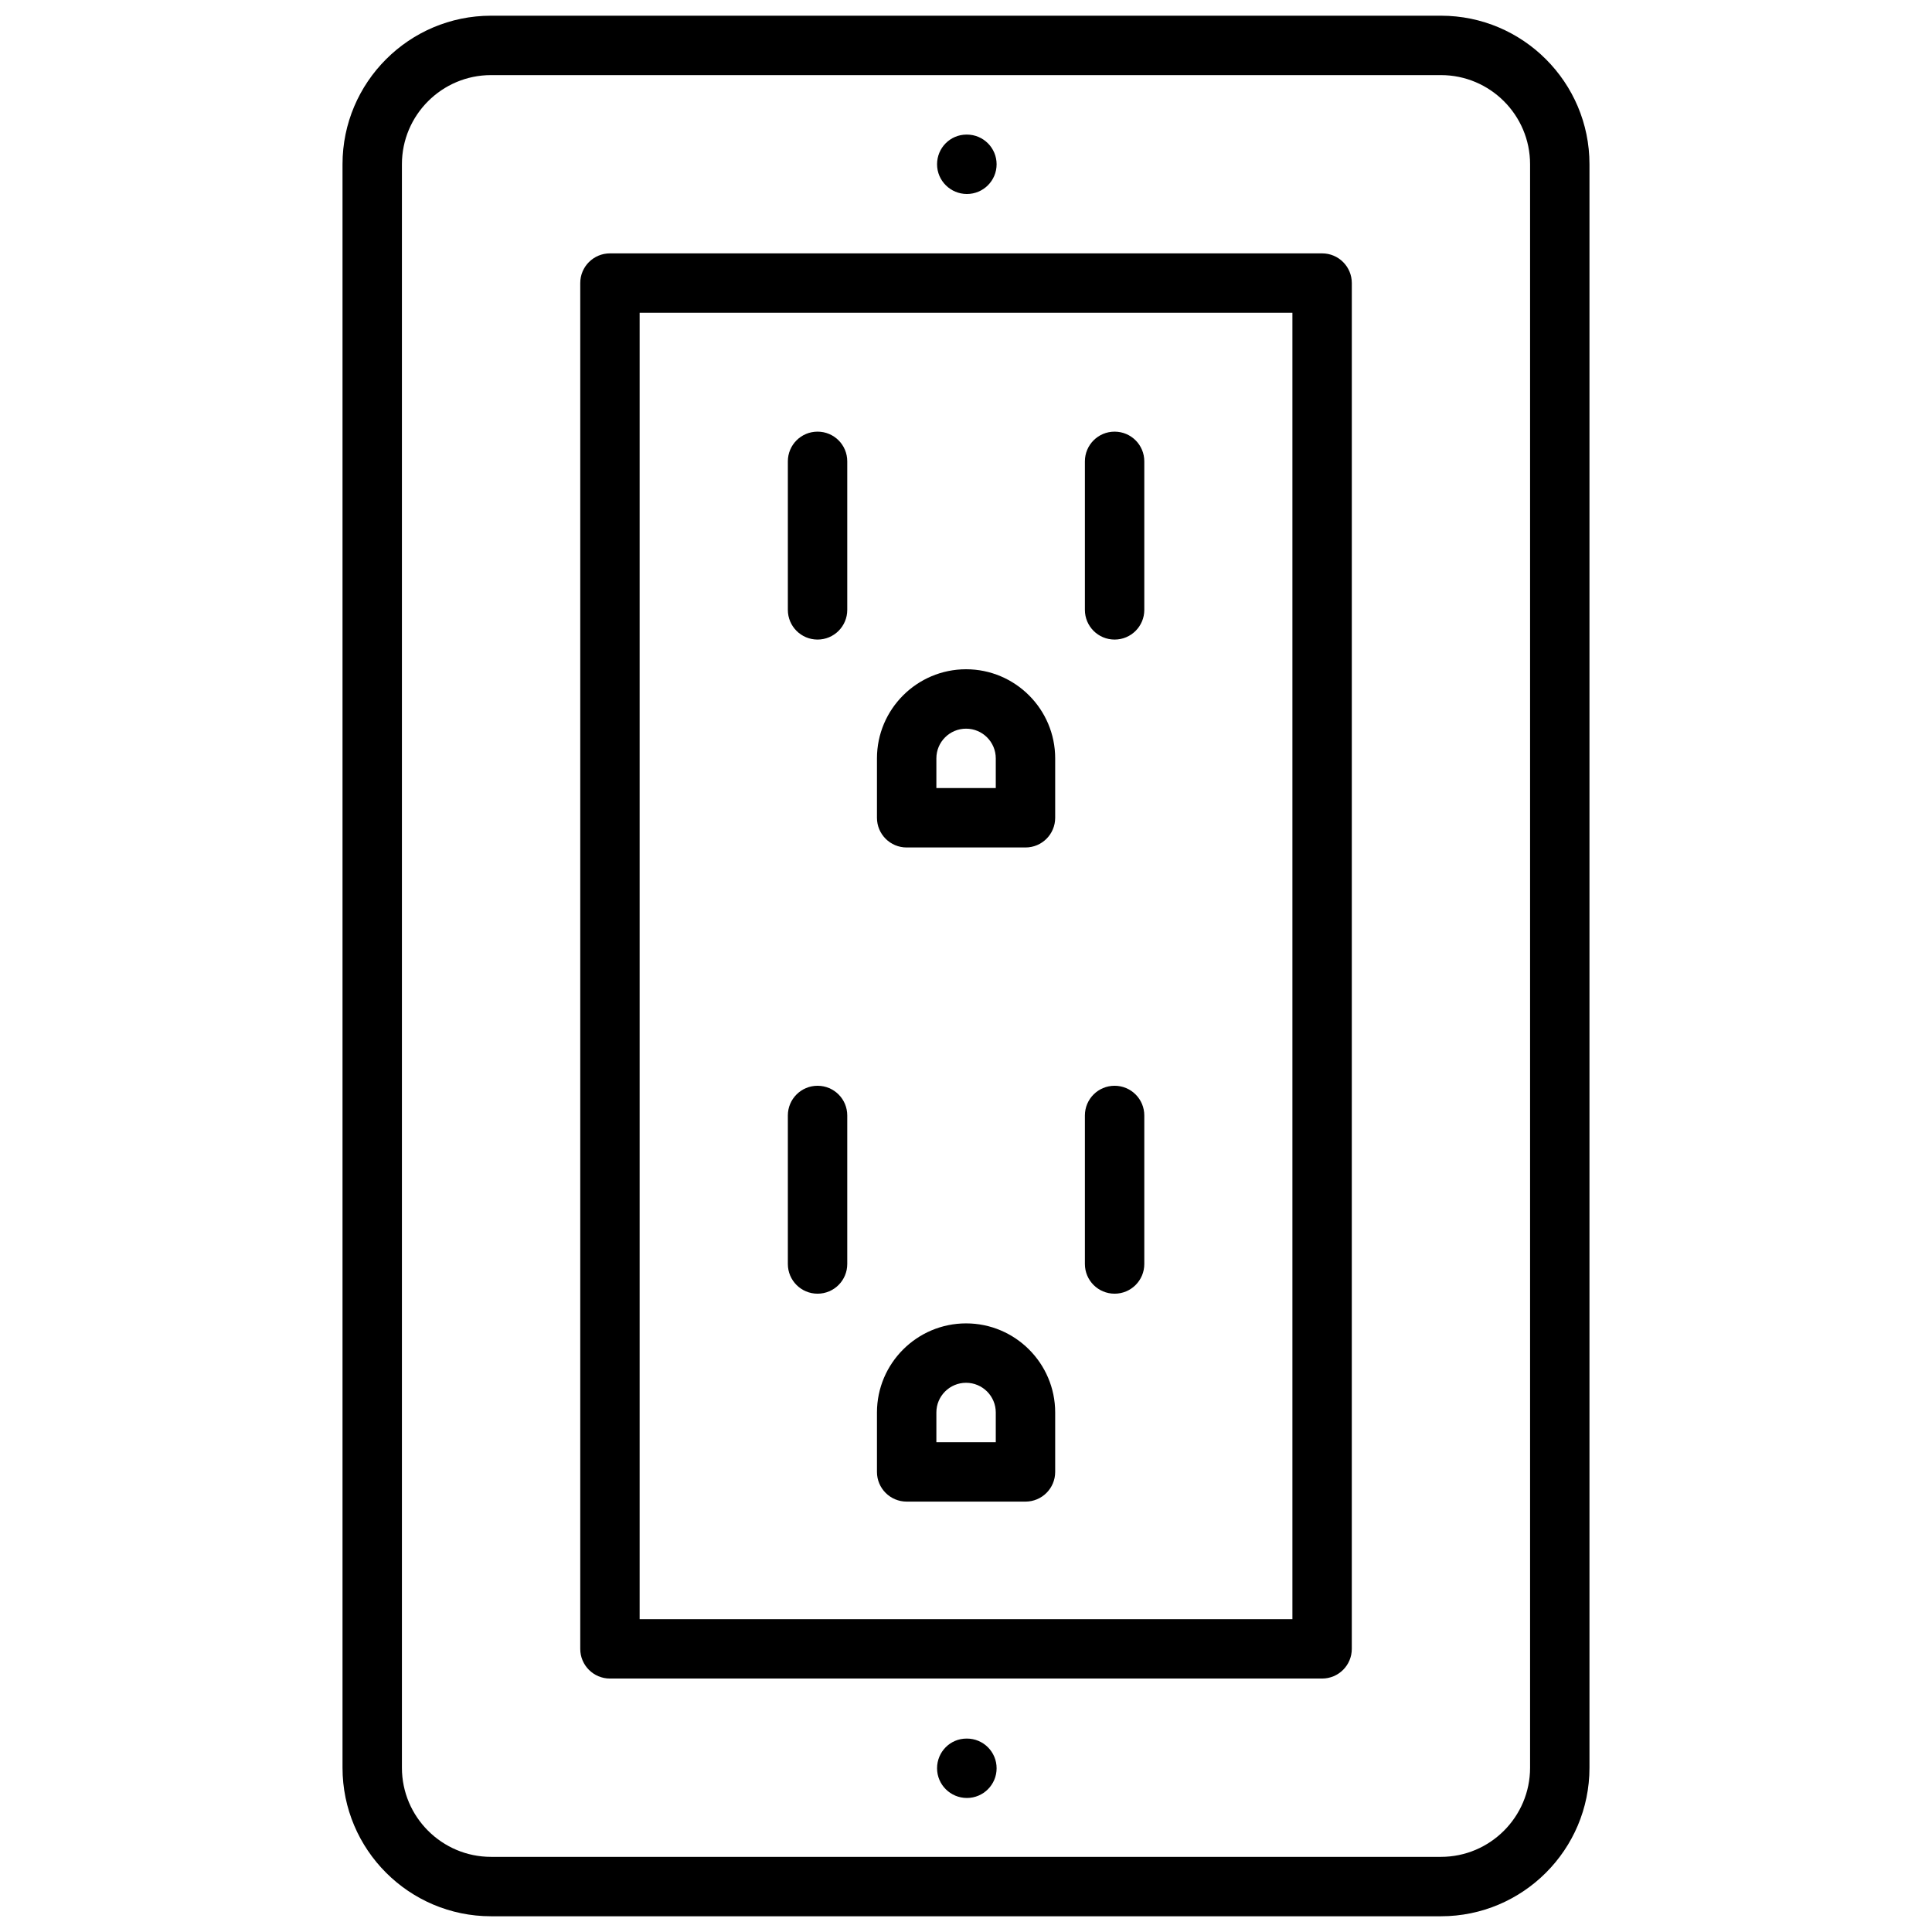 <?xml version="1.0" encoding="UTF-8"?>
<!-- Uploaded to: SVG Repo, www.svgrepo.com, Generator: SVG Repo Mixer Tools -->
<svg width="800px" height="800px" version="1.1" viewBox="144 144 512 512" xmlns="http://www.w3.org/2000/svg">
 <defs>
  <clipPath id="a">
   <path d="m234 148.09h332v503.81h-332z"/>
  </clipPath>
 </defs>
 <g clip-path="url(#a)">
  <path d="m274.13 651.83h251.74c21.703 0 39.359-17.656 39.359-39.359v-424.95c0-21.703-17.656-39.359-39.359-39.359h-251.74c-21.703 0-39.359 17.656-39.359 39.359v424.95c0 21.703 17.656 39.359 39.359 39.359zm-23.617-464.31c0-13.02 10.598-23.617 23.617-23.617h251.74c13.02 0 23.617 10.598 23.617 23.617v424.95c0 13.02-10.598 23.617-23.617 23.617h-251.74c-13.02 0-23.617-10.598-23.617-23.617z"/>
 </g>
 <path d="m305.64 588.83h188.73c4.352 0 7.871-3.519 7.871-7.871l0.004-361.94c0-4.352-3.519-7.871-7.871-7.871h-188.73c-4.352 0-7.871 3.519-7.871 7.871v361.95c0 4.344 3.519 7.863 7.871 7.863zm7.871-361.94h172.99v346.2h-172.99z"/>
 <path d="m360.66 258.39c-4.352 0-7.871 3.519-7.871 7.871v39.359c0 4.352 3.519 7.871 7.871 7.871 4.352 0 7.871-3.519 7.871-7.871v-39.359c0.004-4.356-3.516-7.871-7.871-7.871z"/>
 <path d="m439.38 258.39c-4.352 0-7.871 3.519-7.871 7.871v39.359c0 4.352 3.519 7.871 7.871 7.871 4.352 0 7.871-3.519 7.871-7.871v-39.359c0-4.356-3.519-7.871-7.871-7.871z"/>
 <path d="m400.02 321.36c-13.02 0-23.617 10.598-23.617 23.617v15.742c0 4.352 3.519 7.871 7.871 7.871h31.488c4.352 0 7.871-3.519 7.871-7.871v-15.742c0-13.027-10.594-23.617-23.613-23.617zm0 15.746c4.344 0 7.871 3.527 7.871 7.871v7.871h-15.742v-7.871c-0.004-4.344 3.523-7.871 7.871-7.871z"/>
 <path d="m360.66 431.74c-4.352 0-7.871 3.519-7.871 7.871v39.359c0 4.352 3.519 7.871 7.871 7.871 4.352 0 7.871-3.519 7.871-7.871v-39.359c0.004-4.352-3.516-7.871-7.871-7.871z"/>
 <path d="m439.38 431.74c-4.352 0-7.871 3.519-7.871 7.871v39.359c0 4.352 3.519 7.871 7.871 7.871 4.352 0 7.871-3.519 7.871-7.871v-39.359c0-4.352-3.519-7.871-7.871-7.871z"/>
 <path d="m400.02 494.71c-13.02 0-23.617 10.598-23.617 23.617v15.742c0 4.352 3.519 7.871 7.871 7.871h31.488c4.352 0 7.871-3.519 7.871-7.871v-15.742c0-13.023-10.594-23.617-23.613-23.617zm0 15.742c4.344 0 7.871 3.527 7.871 7.871v7.871h-15.742v-7.871c-0.004-4.344 3.523-7.871 7.871-7.871z"/>
 <path d="m400.24 195.41c4.344 0 7.871-3.519 7.871-7.871 0-4.352-3.527-7.871-7.871-7.871h-0.086c-4.344 0-7.824 3.519-7.824 7.871 0 4.352 3.566 7.871 7.91 7.871z"/>
 <path d="m400.24 604.74h-0.086c-4.344 0-7.824 3.519-7.824 7.871 0 4.352 3.559 7.871 7.91 7.871 4.344 0 7.871-3.519 7.871-7.871 0-4.352-3.523-7.871-7.871-7.871z"/>
</svg>